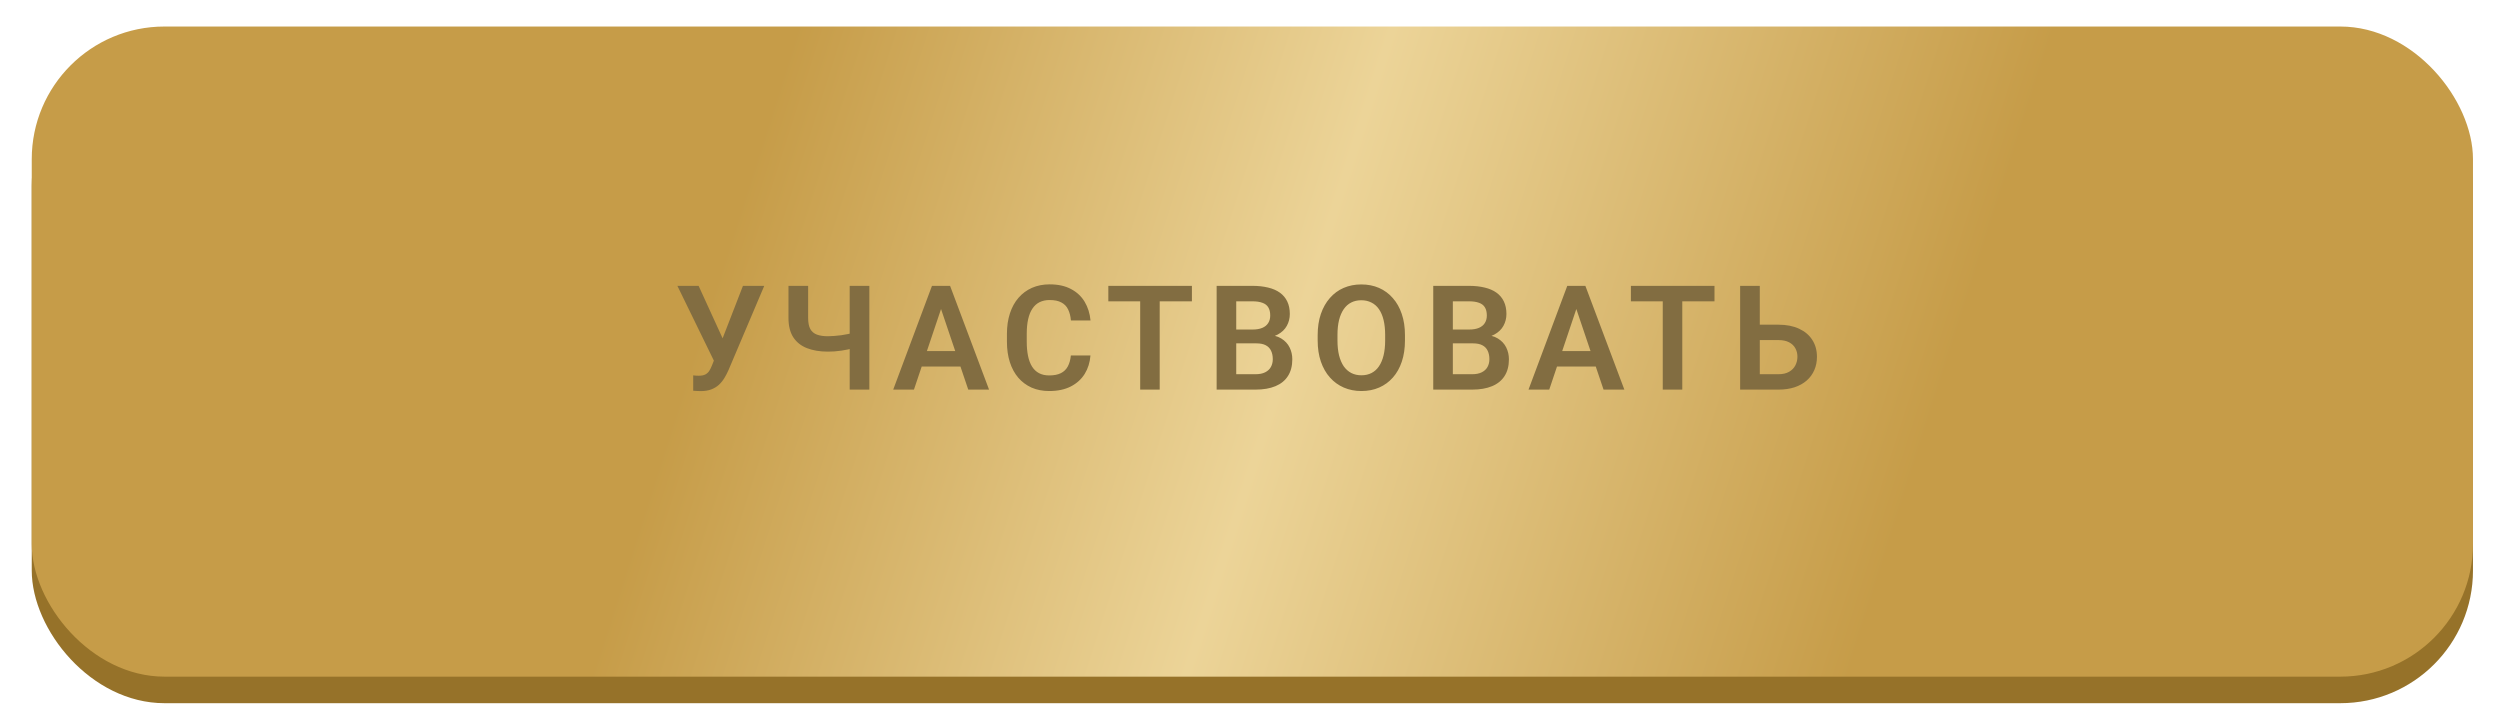 <?xml version="1.0" encoding="UTF-8"?> <svg xmlns="http://www.w3.org/2000/svg" width="315" height="89" viewBox="0 0 315 89" fill="none"> <rect x="4" y="6.687" width="307.595" height="81.914" rx="16.717" fill="#967229"></rect> <g filter="url(#filter0_d_3295_70)"> <rect x="4" width="307.595" height="81.914" rx="16.717" fill="url(#paint0_linear_3295_70)"></rect> </g> <path d="M90.343 44.449L93.611 36.017H96.296L91.788 46.64C91.638 46.981 91.468 47.31 91.276 47.627C91.085 47.944 90.854 48.229 90.585 48.48C90.322 48.726 90.001 48.92 89.624 49.064C89.253 49.208 88.804 49.279 88.277 49.279C88.14 49.279 87.975 49.273 87.784 49.261C87.592 49.255 87.445 49.246 87.344 49.234V47.295C87.415 47.313 87.532 47.325 87.694 47.331C87.861 47.337 87.981 47.34 88.053 47.34C88.4 47.34 88.675 47.286 88.879 47.178C89.088 47.065 89.253 46.912 89.373 46.72C89.498 46.523 89.609 46.298 89.705 46.047L90.343 44.449ZM88.026 36.017L91.159 42.868L91.896 45.535L90.019 45.589L85.35 36.017H88.026ZM99.347 36.017H101.825V40.049C101.825 40.648 101.915 41.114 102.094 41.45C102.28 41.785 102.558 42.021 102.929 42.159C103.301 42.297 103.762 42.366 104.312 42.366C104.552 42.366 104.815 42.354 105.102 42.33C105.396 42.306 105.692 42.276 105.991 42.24C106.297 42.198 106.587 42.147 106.862 42.087C107.144 42.027 107.389 41.962 107.599 41.89V43.838C107.389 43.904 107.147 43.967 106.871 44.027C106.602 44.087 106.318 44.137 106.018 44.179C105.725 44.221 105.429 44.254 105.129 44.278C104.836 44.296 104.564 44.305 104.312 44.305C103.301 44.305 102.421 44.158 101.672 43.865C100.93 43.572 100.356 43.114 99.948 42.491C99.547 41.863 99.347 41.049 99.347 40.049V36.017ZM107.06 36.017H109.538V49.091H107.06V36.017ZM118.884 38.002L115.157 49.091H112.544L117.429 36.017H119.099L118.884 38.002ZM121.999 49.091L118.255 38.002L118.031 36.017H119.71L124.621 49.091H121.999ZM121.829 44.233V46.182H114.816V44.233H121.829ZM134.928 44.79H137.397C137.331 45.664 137.088 46.439 136.669 47.115C136.25 47.786 135.667 48.313 134.919 48.696C134.17 49.079 133.263 49.27 132.198 49.27C131.378 49.27 130.639 49.127 129.98 48.839C129.328 48.546 128.768 48.13 128.301 47.591C127.84 47.047 127.487 46.394 127.242 45.634C126.996 44.868 126.873 44.009 126.873 43.057V42.06C126.873 41.109 126.999 40.25 127.251 39.483C127.502 38.717 127.861 38.065 128.328 37.526C128.801 36.981 129.367 36.562 130.025 36.269C130.689 35.976 131.432 35.829 132.252 35.829C133.317 35.829 134.218 36.026 134.954 36.422C135.691 36.811 136.262 37.346 136.669 38.029C137.076 38.711 137.322 39.495 137.406 40.381H134.936C134.889 39.831 134.769 39.364 134.577 38.98C134.392 38.597 134.11 38.307 133.733 38.11C133.362 37.906 132.868 37.804 132.252 37.804C131.773 37.804 131.351 37.894 130.986 38.074C130.627 38.253 130.327 38.523 130.088 38.882C129.848 39.235 129.669 39.678 129.549 40.211C129.429 40.737 129.37 41.348 129.37 42.042V43.057C129.37 43.721 129.423 44.317 129.531 44.844C129.639 45.371 129.807 45.816 130.034 46.182C130.261 46.547 130.555 46.825 130.914 47.017C131.273 47.208 131.701 47.304 132.198 47.304C132.802 47.304 133.293 47.208 133.67 47.017C134.054 46.825 134.344 46.544 134.541 46.173C134.745 45.801 134.874 45.341 134.928 44.79ZM146.123 36.017V49.091H143.663V36.017H146.123ZM150.181 36.017V37.966H139.649V36.017H150.181ZM158.306 43.264H154.966L154.948 41.522H157.812C158.303 41.522 158.713 41.453 159.042 41.315C159.371 41.177 159.62 40.977 159.787 40.714C159.961 40.45 160.048 40.13 160.048 39.753C160.048 39.334 159.967 38.992 159.805 38.729C159.65 38.466 159.404 38.274 159.069 38.154C158.734 38.029 158.309 37.966 157.794 37.966H155.765V49.091H153.296V36.017H157.794C158.536 36.017 159.198 36.089 159.778 36.233C160.365 36.371 160.862 36.586 161.269 36.88C161.676 37.173 161.984 37.541 162.194 37.984C162.409 38.427 162.517 38.954 162.517 39.564C162.517 40.103 162.391 40.6 162.14 41.055C161.894 41.504 161.514 41.869 160.999 42.15C160.491 42.431 159.844 42.593 159.06 42.635L158.306 43.264ZM158.198 49.091H154.238L155.271 47.151H158.198C158.689 47.151 159.093 47.071 159.41 46.909C159.733 46.747 159.973 46.526 160.128 46.245C160.29 45.957 160.371 45.628 160.371 45.257C160.371 44.85 160.299 44.497 160.155 44.197C160.018 43.898 159.796 43.667 159.491 43.506C159.192 43.344 158.797 43.264 158.306 43.264H155.738L155.756 41.522H159.024L159.59 42.195C160.344 42.201 160.958 42.351 161.43 42.644C161.909 42.937 162.262 43.314 162.49 43.775C162.717 44.236 162.831 44.733 162.831 45.266C162.831 46.104 162.649 46.807 162.283 47.376C161.924 47.944 161.397 48.373 160.703 48.66C160.015 48.947 159.18 49.091 158.198 49.091ZM177.025 42.222V42.895C177.025 43.883 176.894 44.772 176.63 45.562C176.367 46.346 175.993 47.014 175.508 47.564C175.023 48.115 174.445 48.537 173.775 48.83C173.105 49.124 172.359 49.27 171.539 49.27C170.731 49.27 169.989 49.124 169.312 48.83C168.642 48.537 168.061 48.115 167.571 47.564C167.08 47.014 166.7 46.346 166.43 45.562C166.161 44.772 166.026 43.883 166.026 42.895V42.222C166.026 41.228 166.161 40.339 166.43 39.555C166.7 38.771 167.077 38.104 167.562 37.553C168.046 36.996 168.624 36.571 169.295 36.278C169.971 35.985 170.713 35.838 171.521 35.838C172.341 35.838 173.087 35.985 173.757 36.278C174.427 36.571 175.005 36.996 175.49 37.553C175.981 38.104 176.358 38.771 176.621 39.555C176.891 40.339 177.025 41.228 177.025 42.222ZM174.529 42.895V42.204C174.529 41.492 174.463 40.866 174.332 40.327C174.2 39.783 174.005 39.325 173.748 38.954C173.491 38.583 173.173 38.304 172.796 38.119C172.419 37.927 171.994 37.831 171.521 37.831C171.042 37.831 170.617 37.927 170.246 38.119C169.881 38.304 169.57 38.583 169.312 38.954C169.055 39.325 168.858 39.783 168.72 40.327C168.588 40.866 168.522 41.492 168.522 42.204V42.895C168.522 43.602 168.588 44.227 168.72 44.772C168.858 45.317 169.055 45.778 169.312 46.155C169.576 46.526 169.893 46.807 170.264 46.999C170.635 47.19 171.06 47.286 171.539 47.286C172.018 47.286 172.443 47.19 172.814 46.999C173.185 46.807 173.497 46.526 173.748 46.155C174.005 45.778 174.2 45.317 174.332 44.772C174.463 44.227 174.529 43.602 174.529 42.895ZM185.599 43.264H182.259L182.241 41.522H185.105C185.596 41.522 186.006 41.453 186.335 41.315C186.664 41.177 186.913 40.977 187.08 40.714C187.254 40.45 187.341 40.13 187.341 39.753C187.341 39.334 187.26 38.992 187.098 38.729C186.943 38.466 186.697 38.274 186.362 38.154C186.027 38.029 185.602 37.966 185.087 37.966H183.058V49.091H180.589V36.017H185.087C185.829 36.017 186.491 36.089 187.071 36.233C187.658 36.371 188.155 36.586 188.562 36.88C188.969 37.173 189.277 37.541 189.487 37.984C189.702 38.427 189.81 38.954 189.81 39.564C189.81 40.103 189.684 40.6 189.433 41.055C189.187 41.504 188.807 41.869 188.292 42.15C187.784 42.431 187.137 42.593 186.353 42.635L185.599 43.264ZM185.491 49.091H181.531L182.564 47.151H185.491C185.982 47.151 186.386 47.071 186.703 46.909C187.026 46.747 187.266 46.526 187.422 46.245C187.583 45.957 187.664 45.628 187.664 45.257C187.664 44.85 187.592 44.497 187.448 44.197C187.311 43.898 187.089 43.667 186.784 43.506C186.485 43.344 186.09 43.264 185.599 43.264H183.031L183.049 41.522H186.317L186.883 42.195C187.637 42.201 188.251 42.351 188.723 42.644C189.202 42.937 189.556 43.314 189.783 43.775C190.01 44.236 190.124 44.733 190.124 45.266C190.124 46.104 189.942 46.807 189.576 47.376C189.217 47.944 188.691 48.373 187.996 48.66C187.308 48.947 186.473 49.091 185.491 49.091ZM198.931 38.002L195.205 49.091H192.592L197.476 36.017H199.147L198.931 38.002ZM202.047 49.091L198.303 38.002L198.078 36.017H199.757L204.669 49.091H202.047ZM201.876 44.233V46.182H194.864V44.233H201.876ZM211.967 36.017V49.091H209.507V36.017H211.967ZM216.026 36.017V37.966H205.493V36.017H216.026ZM220.918 40.911H224.087C225.099 40.911 225.967 41.082 226.691 41.423C227.415 41.758 227.969 42.228 228.352 42.833C228.741 43.437 228.936 44.146 228.936 44.961C228.936 45.571 228.825 46.128 228.604 46.631C228.388 47.133 228.071 47.57 227.652 47.941C227.233 48.307 226.724 48.591 226.125 48.794C225.527 48.992 224.847 49.091 224.087 49.091H219.257V36.017H221.735V47.151H224.087C224.626 47.151 225.072 47.05 225.425 46.846C225.778 46.643 226.042 46.373 226.215 46.038C226.389 45.703 226.476 45.338 226.476 44.943C226.476 44.553 226.389 44.2 226.215 43.883C226.042 43.566 225.778 43.314 225.425 43.129C225.072 42.943 224.626 42.85 224.087 42.85H220.918V40.911Z" fill="#826D41"></path> <defs> <filter id="filter0_d_3295_70" x="0.657" y="0" width="314.282" height="88.601" filterUnits="userSpaceOnUse" color-interpolation-filters="sRGB"> <feFlood flood-opacity="0" result="BackgroundImageFix"></feFlood> <feColorMatrix in="SourceAlpha" type="matrix" values="0 0 0 0 0 0 0 0 0 0 0 0 0 0 0 0 0 0 127 0" result="hardAlpha"></feColorMatrix> <feOffset dy="3.343"></feOffset> <feGaussianBlur stdDeviation="1.672"></feGaussianBlur> <feComposite in2="hardAlpha" operator="out"></feComposite> <feColorMatrix type="matrix" values="0 0 0 0 0 0 0 0 0 0 0 0 0 0 0 0 0 0 0.15 0"></feColorMatrix> <feBlend mode="normal" in2="BackgroundImageFix" result="effect1_dropShadow_3295_70"></feBlend> <feBlend mode="normal" in="SourceGraphic" in2="effect1_dropShadow_3295_70" result="shape"></feBlend> </filter> <linearGradient id="paint0_linear_3295_70" x1="91.49" y1="27.82" x2="295.731" y2="92.941" gradientUnits="userSpaceOnUse"> <stop stop-color="#C69C48"></stop> <stop offset="0.334" stop-color="#ECD498"></stop> <stop offset="0.706" stop-color="#C69C48"></stop> </linearGradient> </defs> </svg> 